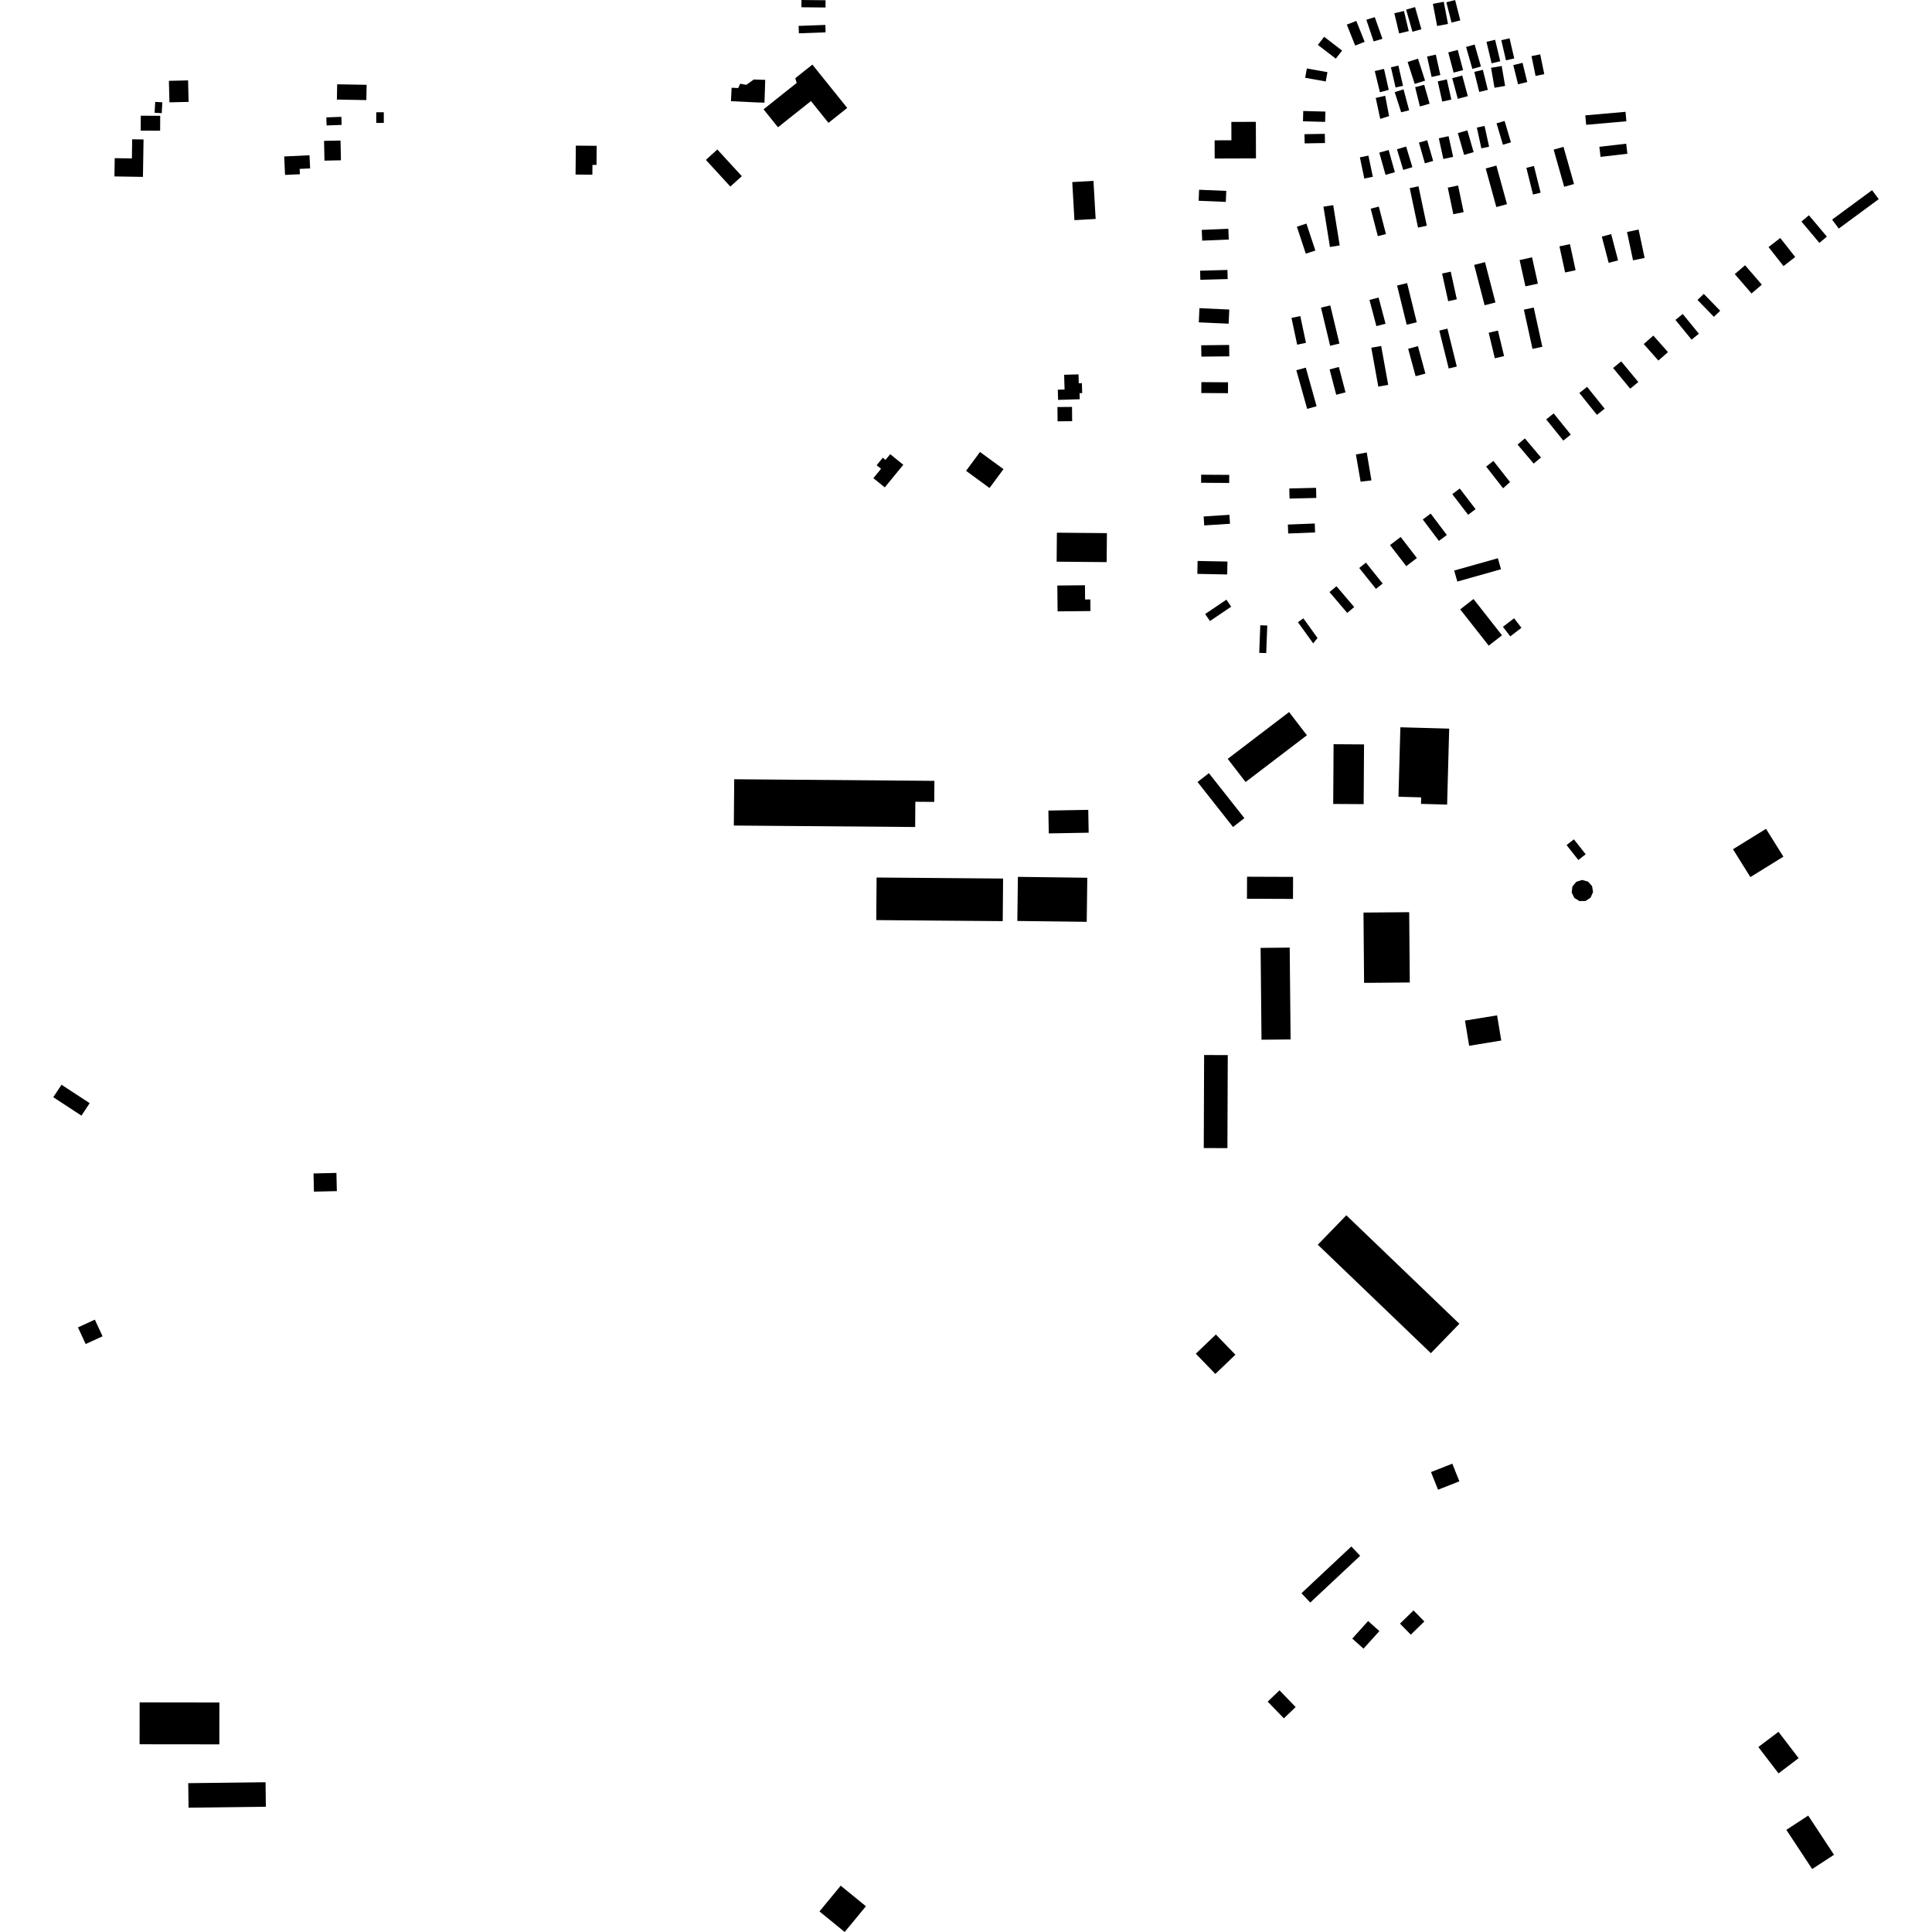 <?xml version="1.0" encoding="utf-8" standalone="no"?>
<!DOCTYPE svg PUBLIC "-//W3C//DTD SVG 1.1//EN"
  "http://www.w3.org/Graphics/SVG/1.1/DTD/svg11.dtd">
<!-- Created with matplotlib (https://matplotlib.org/) -->
<svg height="288pt" version="1.1" viewBox="0 0 288 288" width="288pt" xmlns="http://www.w3.org/2000/svg" xmlns:xlink="http://www.w3.org/1999/xlink">
 <defs>
  <style type="text/css">
*{stroke-linecap:butt;stroke-linejoin:round;}
  </style>
 </defs>
 <g id="figure_1">
  <g id="patch_1">
   <path d="M 0 288 
L 288 288 
L 288 0 
L 0 0 
z
" style="fill:none;opacity:0;"/>
  </g>
  <g id="axes_1">
   <g id="PatchCollection_1">
    <path clip-path="url(#pcd703c1ad3)" d="M 28.038 11.984 
L 28.115 15.188 
L 25.257 15.256 
L 25.178 12.052 
L 28.038 11.984 
"/>
    <path clip-path="url(#pcd703c1ad3)" d="M 23.136 15.189 
L 23.046 16.811 
L 24.109 16.867 
L 24.196 15.247 
L 23.136 15.189 
"/>
    <path clip-path="url(#pcd703c1ad3)" d="M 20.988 17.247 
L 23.883 17.264 
L 23.871 19.488 
L 20.975 19.472 
L 20.988 17.247 
"/>
    <path clip-path="url(#pcd703c1ad3)" d="M 21.397 20.79 
L 19.704 20.763 
L 19.662 23.616 
L 17.102 23.578 
L 17.059 26.3 
L 21.309 26.368 
L 21.397 20.79 
"/>
    <path clip-path="url(#pcd703c1ad3)" d="M 42.492 26.077 
L 44.707 25.975 
L 44.668 25.177 
L 46.229 25.105 
L 46.136 23.146 
L 42.363 23.324 
L 42.492 26.077 
"/>
    <path clip-path="url(#pcd703c1ad3)" d="M 48.305 21.001 
L 50.762 20.95 
L 50.824 23.895 
L 48.369 23.946 
L 48.305 21.001 
"/>
    <path clip-path="url(#pcd703c1ad3)" d="M 54.652 12.643 
L 54.61 14.92 
L 50.221 14.843 
L 50.26 12.566 
L 54.652 12.643 
"/>
    <path clip-path="url(#pcd703c1ad3)" d="M 56.087 16.733 
L 57.212 16.733 
L 57.213 18.32 
L 56.089 18.323 
L 56.087 16.733 
"/>
    <path clip-path="url(#pcd703c1ad3)" d="M 48.689 18.7 
L 48.647 17.498 
L 50.884 17.417 
L 50.929 18.619 
L 48.689 18.7 
"/>
    <path clip-path="url(#pcd703c1ad3)" d="M 115.972 18.973 
L 113.82 16.295 
L 118.761 12.362 
L 118.551 11.658 
L 121.1 9.629 
L 126.293 16.089 
L 123.497 18.315 
L 120.886 15.065 
L 115.972 18.973 
"/>
    <path clip-path="url(#pcd703c1ad3)" d="M 119.047 3.86 
L 123.033 3.717 
L 123.071 4.823 
L 119.088 4.965 
L 119.047 3.86 
"/>
    <path clip-path="url(#pcd703c1ad3)" d="M 123.067 0.037 
L 123.054 1.119 
L 119.463 1.083 
L 119.473 -0 
L 123.067 0.037 
"/>
    <path clip-path="url(#pcd703c1ad3)" d="M 113.96 15.305 
L 114.071 11.906 
L 112.362 11.85 
L 111.257 12.647 
L 110.339 12.482 
L 110.036 13.127 
L 109.063 13.079 
L 108.963 15.082 
L 112.634 15.26 
L 113.96 15.305 
"/>
    <path clip-path="url(#pcd703c1ad3)" d="M 110.581 26.26 
L 108.873 27.811 
L 105.223 23.836 
L 106.931 22.283 
L 110.581 26.26 
"/>
    <path clip-path="url(#pcd703c1ad3)" d="M 88.946 21.738 
L 88.92 24.588 
L 88.315 24.583 
L 88.303 26.045 
L 85.797 26.02 
L 85.839 21.708 
L 88.946 21.738 
"/>
    <path clip-path="url(#pcd703c1ad3)" d="M 182.816 89.391 
L 183.531 90.436 
L 180.368 92.577 
L 179.652 91.532 
L 182.816 89.391 
"/>
    <path clip-path="url(#pcd703c1ad3)" d="M 182.974 83.709 
L 182.936 85.635 
L 178.487 85.547 
L 178.525 83.621 
L 182.974 83.709 
"/>
    <path clip-path="url(#pcd703c1ad3)" d="M 179.427 76.989 
L 179.513 78.323 
L 183.354 78.078 
L 183.268 76.741 
L 179.427 76.989 
"/>
    <path clip-path="url(#pcd703c1ad3)" d="M 179.057 70.764 
L 179.047 71.968 
L 183.233 71.995 
L 183.24 70.79 
L 179.057 70.764 
"/>
    <path clip-path="url(#pcd703c1ad3)" d="M 187.87 93.207 
L 188.912 93.246 
L 188.754 97.357 
L 187.713 97.318 
L 187.87 93.207 
"/>
    <path clip-path="url(#pcd703c1ad3)" d="M 194.29 92.176 
L 193.479 92.754 
L 195.756 95.908 
L 196.401 95.102 
L 194.29 92.176 
"/>
    <path clip-path="url(#pcd703c1ad3)" d="M 192.195 72.815 
L 196.183 72.72 
L 196.219 74.227 
L 192.231 74.322 
L 192.195 72.815 
"/>
    <path clip-path="url(#pcd703c1ad3)" d="M 195.988 78.037 
L 196.041 79.37 
L 192.03 79.528 
L 191.98 78.195 
L 195.988 78.037 
"/>
    <path clip-path="url(#pcd703c1ad3)" d="M 199.224 87.387 
L 198.186 88.26 
L 200.83 91.368 
L 201.868 90.492 
L 199.224 87.387 
"/>
    <path clip-path="url(#pcd703c1ad3)" d="M 203.618 83.873 
L 202.615 84.669 
L 205.109 87.783 
L 206.112 86.991 
L 203.618 83.873 
"/>
    <path clip-path="url(#pcd703c1ad3)" d="M 208.796 80.045 
L 207.207 81.255 
L 209.627 84.393 
L 211.213 83.183 
L 208.796 80.045 
"/>
    <path clip-path="url(#pcd703c1ad3)" d="M 213.269 76.56 
L 212.092 77.44 
L 214.497 80.63 
L 215.677 79.751 
L 213.269 76.56 
"/>
    <path clip-path="url(#pcd703c1ad3)" d="M 217.602 72.821 
L 216.491 73.664 
L 218.852 76.739 
L 219.963 75.896 
L 217.602 72.821 
"/>
    <path clip-path="url(#pcd703c1ad3)" d="M 222.619 68.71 
L 221.538 69.553 
L 224.062 72.783 
L 225.098 71.864 
L 222.619 68.71 
"/>
    <path clip-path="url(#pcd703c1ad3)" d="M 227.314 65.354 
L 226.22 66.269 
L 228.621 69.108 
L 229.712 68.196 
L 227.314 65.354 
"/>
    <path clip-path="url(#pcd703c1ad3)" d="M 231.608 61.626 
L 230.491 62.516 
L 233.036 65.675 
L 234.153 64.785 
L 231.608 61.626 
"/>
    <path clip-path="url(#pcd703c1ad3)" d="M 236.583 57.666 
L 235.43 58.584 
L 238.052 61.84 
L 239.206 60.923 
L 236.583 57.666 
"/>
    <path clip-path="url(#pcd703c1ad3)" d="M 241.67 53.867 
L 240.463 54.858 
L 243.012 57.939 
L 244.219 56.949 
L 241.67 53.867 
"/>
    <path clip-path="url(#pcd703c1ad3)" d="M 250.842 46.806 
L 249.755 47.688 
L 252.162 50.629 
L 253.252 49.748 
L 250.842 46.806 
"/>
    <path clip-path="url(#pcd703c1ad3)" d="M 246.462 50.028 
L 245.028 51.285 
L 247.212 53.746 
L 248.643 52.489 
L 246.462 50.028 
"/>
    <path clip-path="url(#pcd703c1ad3)" d="M 253.979 43.809 
L 253.042 44.712 
L 255.488 47.228 
L 256.427 46.325 
L 253.979 43.809 
"/>
    <path clip-path="url(#pcd703c1ad3)" d="M 260.136 39.543 
L 258.6 40.857 
L 261.096 43.747 
L 262.635 42.433 
L 260.136 39.543 
"/>
    <path clip-path="url(#pcd703c1ad3)" d="M 265.379 35.476 
L 263.634 36.832 
L 265.863 39.668 
L 267.607 38.311 
L 265.379 35.476 
"/>
    <path clip-path="url(#pcd703c1ad3)" d="M 269.653 32.093 
L 268.535 33.023 
L 271.211 36.207 
L 272.329 35.273 
L 269.653 32.093 
"/>
    <path clip-path="url(#pcd703c1ad3)" d="M 279.064 28.348 
L 280.058 29.684 
L 274.103 34.073 
L 273.109 32.737 
L 279.064 28.348 
"/>
    <path clip-path="url(#pcd703c1ad3)" d="M 244.264 34.22 
L 242.537 34.584 
L 243.435 38.809 
L 245.161 38.448 
L 244.264 34.22 
"/>
    <path clip-path="url(#pcd703c1ad3)" d="M 240.178 34.902 
L 238.778 35.266 
L 239.803 39.183 
L 241.203 38.818 
L 240.178 34.902 
"/>
    <path clip-path="url(#pcd703c1ad3)" d="M 234.871 40.281 
L 233.308 40.617 
L 232.465 36.729 
L 234.028 36.393 
L 234.871 40.281 
"/>
    <path clip-path="url(#pcd703c1ad3)" d="M 228.381 38.357 
L 226.524 38.766 
L 227.393 42.685 
L 229.251 42.28 
L 228.381 38.357 
"/>
    <path clip-path="url(#pcd703c1ad3)" d="M 221.366 39.078 
L 219.75 39.491 
L 221.308 45.503 
L 222.925 45.087 
L 221.366 39.078 
"/>
    <path clip-path="url(#pcd703c1ad3)" d="M 216.258 40.496 
L 214.972 40.776 
L 215.879 44.898 
L 217.165 44.618 
L 216.258 40.496 
"/>
    <path clip-path="url(#pcd703c1ad3)" d="M 209.755 42.198 
L 208.259 42.563 
L 209.695 48.405 
L 211.191 48.039 
L 209.755 42.198 
"/>
    <path clip-path="url(#pcd703c1ad3)" d="M 205.505 44.355 
L 204.146 44.711 
L 205.177 48.615 
L 206.538 48.259 
L 205.505 44.355 
"/>
    <path clip-path="url(#pcd703c1ad3)" d="M 228.633 45.843 
L 227.164 46.16 
L 228.444 52.01 
L 229.913 51.694 
L 228.633 45.843 
"/>
    <path clip-path="url(#pcd703c1ad3)" d="M 223.294 49.273 
L 221.917 49.601 
L 222.832 53.409 
L 224.212 53.082 
L 223.294 49.273 
"/>
    <path clip-path="url(#pcd703c1ad3)" d="M 203.739 67.451 
L 202.122 67.749 
L 202.822 71.802 
L 204.437 71.613 
L 203.739 67.451 
"/>
    <path clip-path="url(#pcd703c1ad3)" d="M 194.651 54.802 
L 193.243 55.191 
L 194.856 60.949 
L 196.264 60.56 
L 194.651 54.802 
"/>
    <path clip-path="url(#pcd703c1ad3)" d="M 198.2 55.065 
L 199.583 54.706 
L 200.573 58.485 
L 199.187 58.844 
L 198.2 55.065 
"/>
    <path clip-path="url(#pcd703c1ad3)" d="M 205.89 51.576 
L 204.416 51.836 
L 205.462 57.632 
L 206.936 57.369 
L 205.89 51.576 
"/>
    <path clip-path="url(#pcd703c1ad3)" d="M 211.37 51.599 
L 209.912 51.991 
L 211.021 56.08 
L 212.482 55.689 
L 211.37 51.599 
"/>
    <path clip-path="url(#pcd703c1ad3)" d="M 215.763 48.985 
L 214.556 49.282 
L 215.957 54.932 
L 217.162 54.639 
L 215.763 48.985 
"/>
    <path clip-path="url(#pcd703c1ad3)" d="M 198.28 51.541 
L 199.665 51.213 
L 198.303 45.529 
L 196.918 45.856 
L 198.28 51.541 
"/>
    <path clip-path="url(#pcd703c1ad3)" d="M 193.832 47.115 
L 192.518 47.391 
L 193.367 51.382 
L 194.678 51.106 
L 193.832 47.115 
"/>
    <path clip-path="url(#pcd703c1ad3)" d="M 183.247 46.141 
L 183.153 48.252 
L 178.704 48.052 
L 178.797 45.941 
L 183.247 46.141 
"/>
    <path clip-path="url(#pcd703c1ad3)" d="M 179.063 51.47 
L 183.228 51.422 
L 183.249 53.118 
L 179.084 53.163 
L 179.063 51.47 
"/>
    <path clip-path="url(#pcd703c1ad3)" d="M 183.063 56.989 
L 179.086 56.963 
L 179.073 58.587 
L 183.053 58.613 
L 183.063 56.989 
"/>
    <path clip-path="url(#pcd703c1ad3)" d="M 179.142 34.269 
L 183.104 34.104 
L 183.174 35.705 
L 179.212 35.873 
L 179.142 34.269 
"/>
    <path clip-path="url(#pcd703c1ad3)" d="M 178.748 28.286 
L 182.799 28.456 
L 182.729 30.098 
L 178.68 29.928 
L 178.748 28.286 
"/>
    <path clip-path="url(#pcd703c1ad3)" d="M 178.899 40.354 
L 182.969 40.242 
L 183.008 41.599 
L 178.935 41.709 
L 178.899 40.354 
"/>
    <path clip-path="url(#pcd703c1ad3)" d="M 194.746 33.329 
L 193.323 33.795 
L 194.652 37.814 
L 196.079 37.347 
L 194.746 33.329 
"/>
    <path clip-path="url(#pcd703c1ad3)" d="M 199.707 36.585 
L 198.253 36.818 
L 197.285 30.808 
L 198.74 30.579 
L 199.707 36.585 
"/>
    <path clip-path="url(#pcd703c1ad3)" d="M 205.536 30.796 
L 204.327 31.109 
L 205.392 35.203 
L 206.602 34.891 
L 205.536 30.796 
"/>
    <path clip-path="url(#pcd703c1ad3)" d="M 211.453 27.77 
L 210.146 28.043 
L 211.381 33.924 
L 212.689 33.651 
L 211.453 27.77 
"/>
    <path clip-path="url(#pcd703c1ad3)" d="M 218.184 31.618 
L 216.646 31.936 
L 215.816 27.974 
L 217.354 27.653 
L 218.184 31.618 
"/>
    <path clip-path="url(#pcd703c1ad3)" d="M 223.062 24.681 
L 221.475 25.114 
L 223.057 30.868 
L 224.644 30.435 
L 223.062 24.681 
"/>
    <path clip-path="url(#pcd703c1ad3)" d="M 228.663 24.742 
L 227.531 25.021 
L 228.525 29.002 
L 229.657 28.723 
L 228.663 24.742 
"/>
    <path clip-path="url(#pcd703c1ad3)" d="M 233.069 21.894 
L 231.6 22.307 
L 233.171 27.843 
L 234.64 27.433 
L 233.069 21.894 
"/>
    <path clip-path="url(#pcd703c1ad3)" d="M 242.315 16.668 
L 242.44 18.077 
L 236.447 18.606 
L 236.319 17.197 
L 242.315 16.668 
"/>
    <path clip-path="url(#pcd703c1ad3)" d="M 242.415 21.421 
L 242.591 22.922 
L 238.591 23.384 
L 238.415 21.884 
L 242.415 21.421 
"/>
    <path clip-path="url(#pcd703c1ad3)" d="M 224.287 18.033 
L 223.087 18.386 
L 224.037 21.573 
L 225.236 21.22 
L 224.287 18.033 
"/>
    <path clip-path="url(#pcd703c1ad3)" d="M 221.301 18.771 
L 220.15 19.019 
L 220.825 22.113 
L 221.976 21.865 
L 221.301 18.771 
"/>
    <path clip-path="url(#pcd703c1ad3)" d="M 218.736 19.433 
L 217.316 19.838 
L 218.254 23.084 
L 219.673 22.679 
L 218.736 19.433 
"/>
    <path clip-path="url(#pcd703c1ad3)" d="M 215.939 20.299 
L 214.483 20.616 
L 215.158 23.701 
L 216.617 23.384 
L 215.939 20.299 
"/>
    <path clip-path="url(#pcd703c1ad3)" d="M 212.748 20.906 
L 211.519 21.255 
L 212.404 24.344 
L 213.637 23.992 
L 212.748 20.906 
"/>
    <path clip-path="url(#pcd703c1ad3)" d="M 209.609 21.843 
L 208.244 22.252 
L 209.176 25.329 
L 210.541 24.92 
L 209.609 21.843 
"/>
    <path clip-path="url(#pcd703c1ad3)" d="M 207.002 22.361 
L 205.608 22.747 
L 206.538 26.061 
L 207.93 25.672 
L 207.002 22.361 
"/>
    <path clip-path="url(#pcd703c1ad3)" d="M 202.716 23.459 
L 203.985 23.195 
L 204.647 26.351 
L 203.376 26.615 
L 202.716 23.459 
"/>
    <path clip-path="url(#pcd703c1ad3)" d="M 225.028 5.709 
L 223.794 5.993 
L 224.495 8.994 
L 225.726 8.71 
L 225.028 5.709 
"/>
    <path clip-path="url(#pcd703c1ad3)" d="M 222.876 5.931 
L 221.587 6.236 
L 222.35 9.437 
L 223.639 9.133 
L 222.876 5.931 
"/>
    <path clip-path="url(#pcd703c1ad3)" d="M 219.822 6.637 
L 218.546 6.997 
L 219.483 10.271 
L 220.759 9.91 
L 219.822 6.637 
"/>
    <path clip-path="url(#pcd703c1ad3)" d="M 217.301 7.443 
L 215.89 7.813 
L 216.687 10.823 
L 218.1 10.452 
L 217.301 7.443 
"/>
    <path clip-path="url(#pcd703c1ad3)" d="M 214.031 8.141 
L 212.729 8.43 
L 213.41 11.474 
L 214.71 11.185 
L 214.031 8.141 
"/>
    <path clip-path="url(#pcd703c1ad3)" d="M 211.377 8.745 
L 209.832 9.238 
L 210.887 12.513 
L 212.431 12.021 
L 211.377 8.745 
"/>
    <path clip-path="url(#pcd703c1ad3)" d="M 208.454 9.777 
L 207.344 10.029 
L 208.034 13.039 
L 209.144 12.787 
L 208.454 9.777 
"/>
    <path clip-path="url(#pcd703c1ad3)" d="M 206.313 10.27 
L 204.933 10.591 
L 205.703 13.753 
L 207.017 13.396 
L 206.313 10.27 
"/>
    <path clip-path="url(#pcd703c1ad3)" d="M 206.488 14.275 
L 205.079 14.599 
L 205.75 17.724 
L 207.069 17.305 
L 206.488 14.275 
"/>
    <path clip-path="url(#pcd703c1ad3)" d="M 209.224 13.315 
L 207.905 13.734 
L 208.869 16.737 
L 210.057 16.443 
L 209.224 13.315 
"/>
    <path clip-path="url(#pcd703c1ad3)" d="M 212.304 12.644 
L 210.954 12.997 
L 211.663 15.871 
L 213.11 15.454 
L 212.304 12.644 
"/>
    <path clip-path="url(#pcd703c1ad3)" d="M 215.677 11.833 
L 214.322 12.133 
L 214.993 15.143 
L 216.345 14.843 
L 215.677 11.833 
"/>
    <path clip-path="url(#pcd703c1ad3)" d="M 217.975 11.259 
L 216.484 11.656 
L 217.313 14.731 
L 218.804 14.331 
L 217.975 11.259 
"/>
    <path clip-path="url(#pcd703c1ad3)" d="M 221.048 10.405 
L 219.769 10.715 
L 220.507 13.705 
L 221.785 13.394 
L 221.048 10.405 
"/>
    <path clip-path="url(#pcd703c1ad3)" d="M 229.596 8.102 
L 228.299 8.366 
L 228.906 11.316 
L 230.202 11.052 
L 229.596 8.102 
"/>
    <path clip-path="url(#pcd703c1ad3)" d="M 226.961 9.366 
L 225.586 9.704 
L 226.293 12.565 
L 227.665 12.228 
L 226.961 9.366 
"/>
    <path clip-path="url(#pcd703c1ad3)" d="M 224.365 12.81 
L 222.781 13.081 
L 222.271 10.105 
L 223.855 9.837 
L 224.365 12.81 
"/>
    <path clip-path="url(#pcd703c1ad3)" d="M 197.488 19.952 
L 197.51 21.324 
L 194.484 21.374 
L 194.459 20.001 
L 197.488 19.952 
"/>
    <path clip-path="url(#pcd703c1ad3)" d="M 197.576 16.633 
L 197.534 18.169 
L 194.234 18.082 
L 194.272 16.546 
L 197.576 16.633 
"/>
    <path clip-path="url(#pcd703c1ad3)" d="M 194.81 10.208 
L 194.559 11.594 
L 197.628 12.143 
L 197.88 10.757 
L 194.81 10.208 
"/>
    <path clip-path="url(#pcd703c1ad3)" d="M 197.39 5.485 
L 196.453 6.693 
L 199.126 8.743 
L 200.064 7.539 
L 197.39 5.485 
"/>
    <path clip-path="url(#pcd703c1ad3)" d="M 202.181 3.112 
L 200.769 3.672 
L 202.015 6.793 
L 203.427 6.236 
L 202.181 3.112 
"/>
    <path clip-path="url(#pcd703c1ad3)" d="M 204.933 2.553 
L 203.678 2.942 
L 204.766 6.172 
L 206.081 5.784 
L 204.933 2.553 
"/>
    <path clip-path="url(#pcd703c1ad3)" d="M 209.284 1.637 
L 207.85 1.973 
L 208.565 4.977 
L 209.999 4.638 
L 209.284 1.637 
"/>
    <path clip-path="url(#pcd703c1ad3)" d="M 210.94 1.059 
L 209.611 1.435 
L 210.553 4.736 
L 211.882 4.361 
L 210.94 1.059 
"/>
    <path clip-path="url(#pcd703c1ad3)" d="M 215.218 0.266 
L 213.598 0.573 
L 214.23 3.875 
L 215.848 3.568 
L 215.218 0.266 
"/>
    <path clip-path="url(#pcd703c1ad3)" d="M 216.913 0.01 
L 215.605 0.339 
L 216.38 3.367 
L 217.686 3.035 
L 216.913 0.01 
"/>
    <path clip-path="url(#pcd703c1ad3)" d="M 183.555 18.174 
L 187.207 18.162 
L 187.226 23.611 
L 181.07 23.633 
L 181.06 20.919 
L 183.564 20.909 
L 183.555 18.174 
"/>
    <path clip-path="url(#pcd703c1ad3)" d="M 163.003 26.965 
L 163.326 32.638 
L 160.163 32.818 
L 159.84 27.142 
L 163.003 26.965 
"/>
    <path clip-path="url(#pcd703c1ad3)" d="M 165.004 79.474 
L 157.548 79.408 
L 157.512 83.73 
L 164.969 83.793 
L 165.004 79.474 
"/>
    <path clip-path="url(#pcd703c1ad3)" d="M 159.803 60.657 
L 159.824 62.786 
L 157.651 62.805 
L 157.63 60.676 
L 159.803 60.657 
"/>
    <path clip-path="url(#pcd703c1ad3)" d="M 158.628 55.869 
L 158.694 58.064 
L 157.684 58.094 
L 157.73 59.611 
L 160.955 59.512 
L 160.929 58.609 
L 161.321 58.598 
L 161.276 57.119 
L 160.811 57.132 
L 160.771 55.806 
L 158.628 55.869 
"/>
    <path clip-path="url(#pcd703c1ad3)" d="M 161.733 87.243 
L 161.754 89.365 
L 162.536 89.356 
L 162.554 91.09 
L 157.653 91.136 
L 157.614 87.283 
L 161.733 87.243 
"/>
    <path clip-path="url(#pcd703c1ad3)" d="M 149.585 69.934 
L 147.508 72.747 
L 144.01 70.185 
L 146.087 67.376 
L 149.585 69.934 
"/>
    <path clip-path="url(#pcd703c1ad3)" d="M 132.703 67.703 
L 134.652 69.285 
L 131.891 72.654 
L 130.192 71.276 
L 131.336 69.882 
L 130.681 69.35 
L 131.601 68.229 
L 132.002 68.557 
L 132.703 67.703 
"/>
    <path clip-path="url(#pcd703c1ad3)" d="M 216.773 85.05 
L 217.241 86.693 
L 223.753 84.858 
L 223.285 83.215 
L 216.773 85.05 
"/>
    <path clip-path="url(#pcd703c1ad3)" d="M 219.652 89.296 
L 217.671 90.837 
L 221.92 96.246 
L 223.901 94.704 
L 219.652 89.296 
"/>
    <path clip-path="url(#pcd703c1ad3)" d="M 225.702 92.166 
L 224.036 93.44 
L 225.135 94.862 
L 226.799 93.588 
L 225.702 92.166 
"/>
    <path clip-path="url(#pcd703c1ad3)" d="M 203.336 110.969 
L 198.795 110.939 
L 198.74 119.844 
L 203.278 119.871 
L 203.336 110.969 
"/>
    <path clip-path="url(#pcd703c1ad3)" d="M 183.013 113.121 
L 185.675 116.575 
L 194.819 109.604 
L 192.16 106.147 
L 183.013 113.121 
"/>
    <path clip-path="url(#pcd703c1ad3)" d="M 208.751 108.415 
L 216.027 108.615 
L 215.719 119.939 
L 211.826 119.834 
L 211.85 118.861 
L 208.468 118.766 
L 208.751 108.415 
"/>
    <path clip-path="url(#pcd703c1ad3)" d="M 180.208 115.253 
L 178.516 116.574 
L 183.806 123.278 
L 185.498 121.958 
L 180.208 115.253 
"/>
    <path clip-path="url(#pcd703c1ad3)" d="M 203.258 245.761 
L 201.58 244.265 
L 203.944 241.645 
L 205.621 243.144 
L 203.258 245.761 
"/>
    <path clip-path="url(#pcd703c1ad3)" d="M 210.306 243.675 
L 208.691 242.031 
L 210.711 240.064 
L 212.325 241.707 
L 210.306 243.675 
"/>
    <path clip-path="url(#pcd703c1ad3)" d="M 195.32 238.889 
L 194.007 237.5 
L 201.443 230.53 
L 202.759 231.919 
L 195.32 238.889 
"/>
    <path clip-path="url(#pcd703c1ad3)" d="M 188.974 253.658 
L 190.734 251.975 
L 193.141 254.468 
L 191.385 256.151 
L 188.974 253.658 
"/>
    <path clip-path="url(#pcd703c1ad3)" d="M 234.618 125.119 
L 236.374 127.342 
L 235.279 128.194 
L 233.526 125.972 
L 234.618 125.119 
"/>
    <path clip-path="url(#pcd703c1ad3)" d="M 234.98 131.447 
L 234.397 132.142 
L 234.287 133.036 
L 234.678 133.849 
L 235.451 134.325 
L 236.357 134.306 
L 237.111 133.804 
L 237.472 132.977 
L 237.326 132.087 
L 236.721 131.416 
L 235.844 131.177 
L 234.98 131.447 
"/>
    <path clip-path="url(#pcd703c1ad3)" d="M 218.382 152.138 
L 223.169 151.358 
L 223.79 155.11 
L 219.003 155.894 
L 218.382 152.138 
"/>
    <path clip-path="url(#pcd703c1ad3)" d="M 182.969 171.151 
L 179.443 171.138 
L 179.495 157.269 
L 183.021 157.282 
L 182.969 171.151 
"/>
    <path clip-path="url(#pcd703c1ad3)" d="M 192.253 141.257 
L 192.388 154.949 
L 188.051 154.988 
L 187.916 141.299 
L 192.253 141.257 
"/>
    <path clip-path="url(#pcd703c1ad3)" d="M 185.895 130.692 
L 192.756 130.718 
L 192.743 134.001 
L 185.882 133.974 
L 185.895 130.692 
"/>
    <path clip-path="url(#pcd703c1ad3)" d="M 203.342 146.514 
L 203.253 136.034 
L 210.066 135.979 
L 210.155 146.458 
L 203.342 146.514 
"/>
    <path clip-path="url(#pcd703c1ad3)" d="M 273.393 276.49 
L 270.137 278.614 
L 266.287 272.772 
L 269.547 270.648 
L 273.393 276.49 
"/>
    <path clip-path="url(#pcd703c1ad3)" d="M 265.12 264.356 
L 262.114 260.426 
L 265.114 258.157 
L 268.117 262.084 
L 265.12 264.356 
"/>
    <path clip-path="url(#pcd703c1ad3)" d="M 214.365 222.071 
L 213.317 219.439 
L 216.498 218.186 
L 217.544 220.82 
L 214.365 222.071 
"/>
    <path clip-path="url(#pcd703c1ad3)" d="M 181.168 204.809 
L 178.256 201.795 
L 181.248 198.932 
L 184.16 201.945 
L 181.168 204.809 
"/>
    <path clip-path="url(#pcd703c1ad3)" d="M 196.444 185.545 
L 200.695 181.16 
L 217.547 197.335 
L 213.296 201.717 
L 196.444 185.545 
"/>
    <path clip-path="url(#pcd703c1ad3)" d="M 109.391 123.062 
L 109.447 116.161 
L 139.29 116.401 
L 139.267 119.537 
L 136.449 119.516 
L 136.422 123.281 
L 109.391 123.062 
"/>
    <path clip-path="url(#pcd703c1ad3)" d="M 156.339 124.234 
L 156.28 120.828 
L 162.224 120.724 
L 162.286 124.13 
L 156.339 124.234 
"/>
    <path clip-path="url(#pcd703c1ad3)" d="M 151.735 130.712 
L 162.08 130.845 
L 161.997 137.415 
L 151.652 137.286 
L 151.735 130.712 
"/>
    <path clip-path="url(#pcd703c1ad3)" d="M 149.477 137.312 
L 130.622 137.158 
L 130.673 130.81 
L 149.528 130.964 
L 149.477 137.312 
"/>
    <path clip-path="url(#pcd703c1ad3)" d="M 46.737 174.924 
L 50.15 174.845 
L 50.214 177.557 
L 46.798 177.636 
L 46.737 174.924 
"/>
    <path clip-path="url(#pcd703c1ad3)" d="M 12.772 200.353 
L 11.62 197.872 
L 14.138 196.718 
L 15.29 199.199 
L 12.772 200.353 
"/>
    <path clip-path="url(#pcd703c1ad3)" d="M 9.169 161.7 
L 13.369 164.447 
L 12.142 166.306 
L 7.942 163.559 
L 9.169 161.7 
"/>
    <path clip-path="url(#pcd703c1ad3)" d="M 125.324 281.095 
L 129.08 284.163 
L 125.915 288 
L 122.159 284.932 
L 125.324 281.095 
"/>
    <path clip-path="url(#pcd703c1ad3)" d="M 32.704 253.787 
L 32.695 260.029 
L 20.808 260.016 
L 20.816 253.77 
L 32.704 253.787 
"/>
    <path clip-path="url(#pcd703c1ad3)" d="M 28.061 265.813 
L 39.588 265.677 
L 39.631 269.328 
L 28.107 269.468 
L 28.061 265.813 
"/>
    <path clip-path="url(#pcd703c1ad3)" d="M 260.924 130.747 
L 258.333 126.594 
L 263.257 123.551 
L 265.848 127.701 
L 260.924 130.747 
"/>
   </g>
  </g>
 </g>
 <defs>
  <clipPath id="pcd703c1ad3">
   <rect height="288" width="272.116" x="7.942" y="0"/>
  </clipPath>
 </defs>
</svg>
